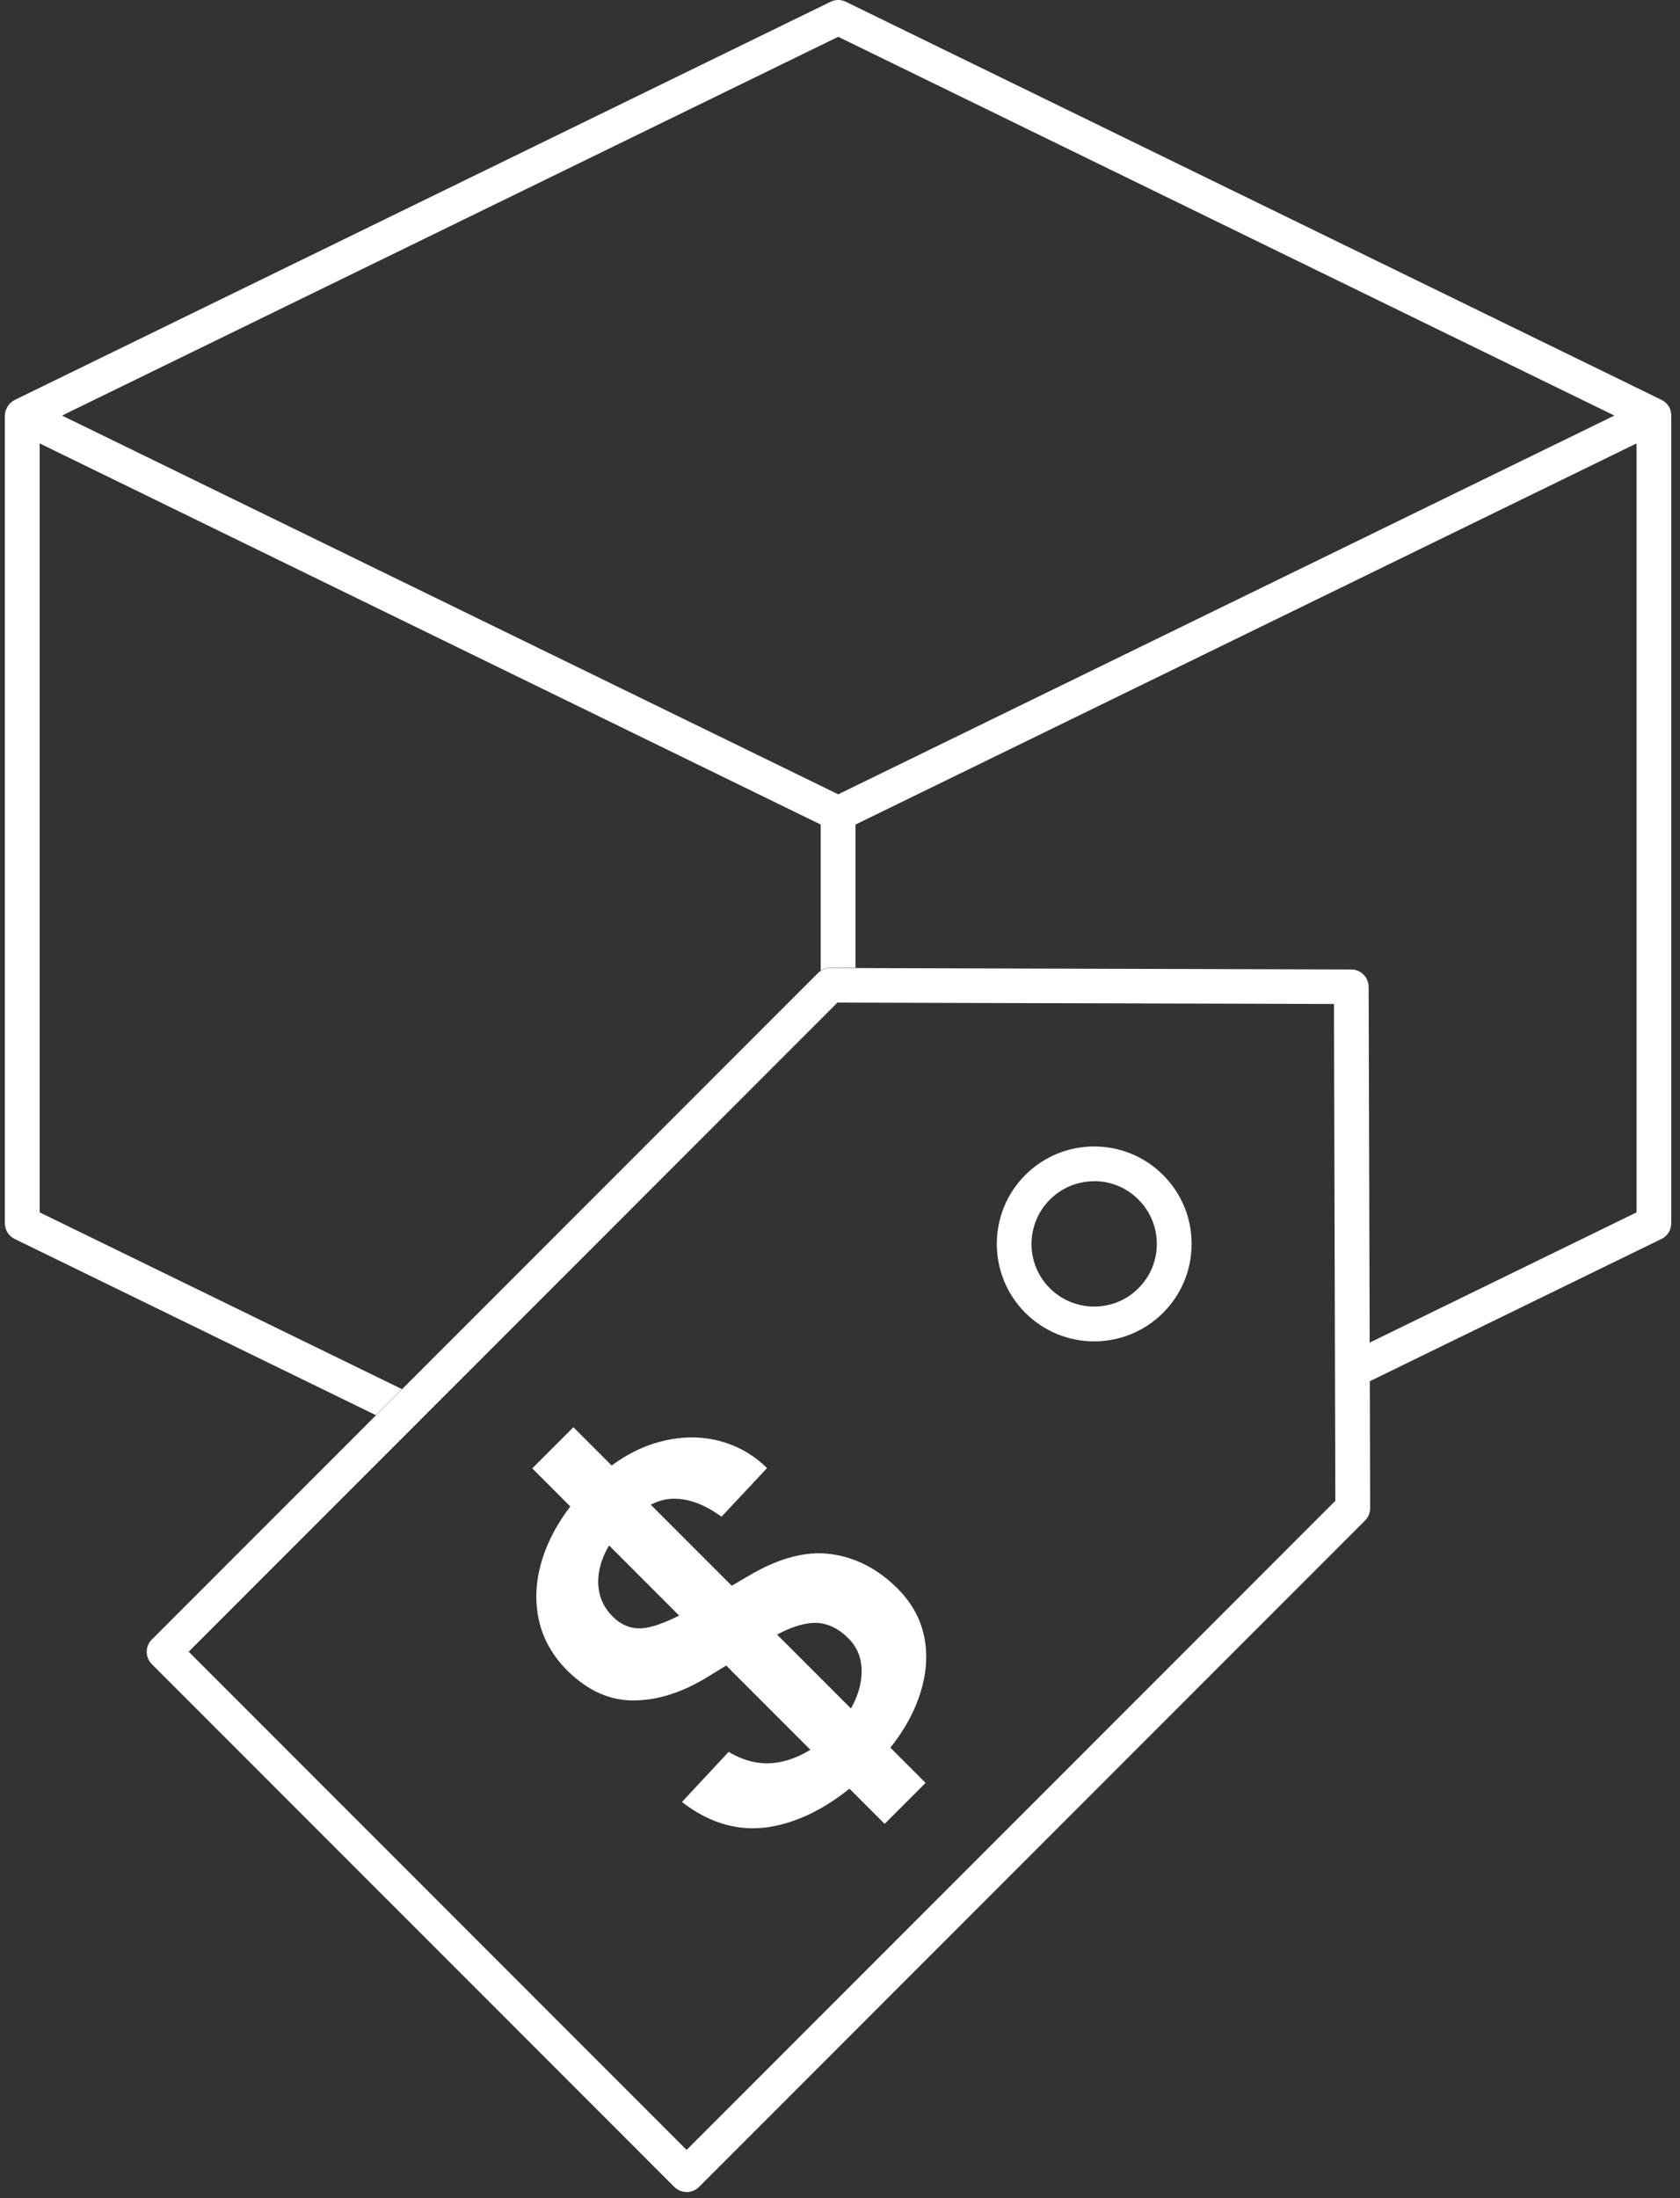 <svg width="169" height="221" viewBox="0 0 169 221" fill="none" xmlns="http://www.w3.org/2000/svg">
<rect x="0" y="0" width="169" height="221" fill="#333333" stroke="none"/>
<path d="M168.08 41.31C168.08 41.31 168.04 41.22 168.02 41.17C167.98 41.07 167.95 40.98 167.89 40.89C167.86 40.84 167.82 40.8 167.79 40.75C167.73 40.67 167.68 40.6 167.61 40.53C167.56 40.49 167.51 40.45 167.46 40.41C167.41 40.37 167.37 40.33 167.32 40.3C167.29 40.28 167.26 40.27 167.23 40.26C167.21 40.25 167.19 40.23 167.16 40.21L85.09 0.18C84.61 -0.06 84.04 -0.06 83.55 0.18L1.48 40.21C1.48 40.21 1.43 40.24 1.41 40.26C1.38 40.28 1.35 40.28 1.32 40.3C1.27 40.33 1.23 40.38 1.18 40.41C1.13 40.45 1.08 40.49 1.03 40.53C0.96 40.6 0.9 40.67 0.85 40.75C0.81 40.8 0.78 40.84 0.75 40.89C0.7 40.98 0.66 41.08 0.62 41.17C0.6 41.22 0.58 41.26 0.56 41.31C0.52 41.46 0.49 41.62 0.49 41.78V122.99C0.49 123.66 0.87 124.27 1.47 124.56L37.81 142.28L40.43 139.66L3.99 121.89V44.58L82.56 82.9V97.58C82.84 97.4 83.17 97.3 83.51 97.3H86.06V82.9L164.63 44.58V121.89L137.77 134.99V138.88L167.14 124.56C167.74 124.27 168.12 123.66 168.12 122.99V41.78C168.12 41.62 168.1 41.46 168.05 41.31H168.08ZM84.32 79.86L6.24 41.78L84.32 3.7L162.4 41.78L84.32 79.86Z" fill="white"/>
<path d="M110.07 134.86C107.56 134.86 105.05 133.9 103.14 131.99C99.32 128.17 99.32 121.95 103.14 118.13C106.96 114.31 113.18 114.31 117 118.13C118.85 119.98 119.87 122.44 119.87 125.06C119.87 127.68 118.85 130.14 117 131.99C115.09 133.9 112.58 134.86 110.07 134.86ZM110.07 118.76C108.39 118.76 106.8 119.42 105.61 120.61C103.15 123.07 103.15 127.07 105.61 129.52C108.07 131.97 112.07 131.98 114.52 129.52C115.71 128.33 116.37 126.75 116.37 125.06C116.37 123.37 115.71 121.79 114.52 120.6C113.33 119.41 111.75 118.75 110.06 118.75L110.07 118.76Z" fill="white"/>
<path d="M83.61 156.25C81.12 155.9 78.35 156.63 75.28 158.45L73.61 159.43L65.46 151.28C66.25 150.88 67.03 150.68 67.81 150.68C69.35 150.68 70.94 151.29 72.58 152.49L77.16 147.6C75.68 146.14 73.92 145.2 71.91 144.76C69.89 144.33 67.78 144.47 65.59 145.19C64.2 145.65 62.85 146.37 61.53 147.34L57.68 143.49L53.54 147.63L57.37 151.46C56.33 152.82 55.51 154.23 54.93 155.69C54.03 157.96 53.75 160.17 54.1 162.32C54.45 164.47 55.46 166.37 57.15 168.04C59.2 170.03 61.44 171.01 63.87 170.96C66.31 170.92 68.8 170.09 71.34 168.5L73.05 167.45L81.52 175.92C80.59 176.49 79.64 176.89 78.67 177.11C76.84 177.52 75.05 177.19 73.3 176.13L68.6 181.17C71.57 183.47 74.71 184.27 78.02 183.57C80.54 183.03 83.02 181.79 85.45 179.83L88.99 183.37L93.11 179.25L89.57 175.71C90.69 174.3 91.56 172.85 92.16 171.38C93.06 169.17 93.36 167.07 93.06 165.05C92.76 163.04 91.84 161.26 90.29 159.71C88.33 157.75 86.11 156.6 83.63 156.25H83.61ZM64.67 163.7C63.53 163.8 62.52 163.41 61.64 162.53C61 161.89 60.58 161.18 60.36 160.41C60.15 159.64 60.12 158.83 60.27 157.98C60.42 157.13 60.74 156.29 61.23 155.45C61.24 155.43 61.26 155.4 61.27 155.38L68.32 162.43C66.79 163.19 65.57 163.62 64.66 163.7H64.67ZM86.65 167.48C86.75 168.55 86.56 169.67 86.07 170.82C85.93 171.14 85.78 171.46 85.6 171.77L78.17 164.34C79.52 163.62 80.71 163.23 81.74 163.17C83.03 163.09 84.23 163.61 85.35 164.72C86.12 165.49 86.55 166.41 86.65 167.48Z" fill="white"/>
<path d="M69.07 220.38C68.62 220.38 68.17 220.21 67.83 219.87L15.27 167.31C14.59 166.63 14.59 165.52 15.27 164.84L82.28 97.83C82.61 97.5 83.05 97.32 83.52 97.32L135.93 97.47C136.89 97.47 137.67 98.25 137.68 99.22L137.83 151.63C137.83 152.1 137.65 152.54 137.32 152.87L70.31 219.88C69.97 220.22 69.52 220.39 69.07 220.39V220.38ZM18.99 166.07L69.07 216.15L134.33 150.89L134.19 100.94L84.24 100.8L18.98 166.06L18.99 166.07Z" fill="white"/>
</svg>